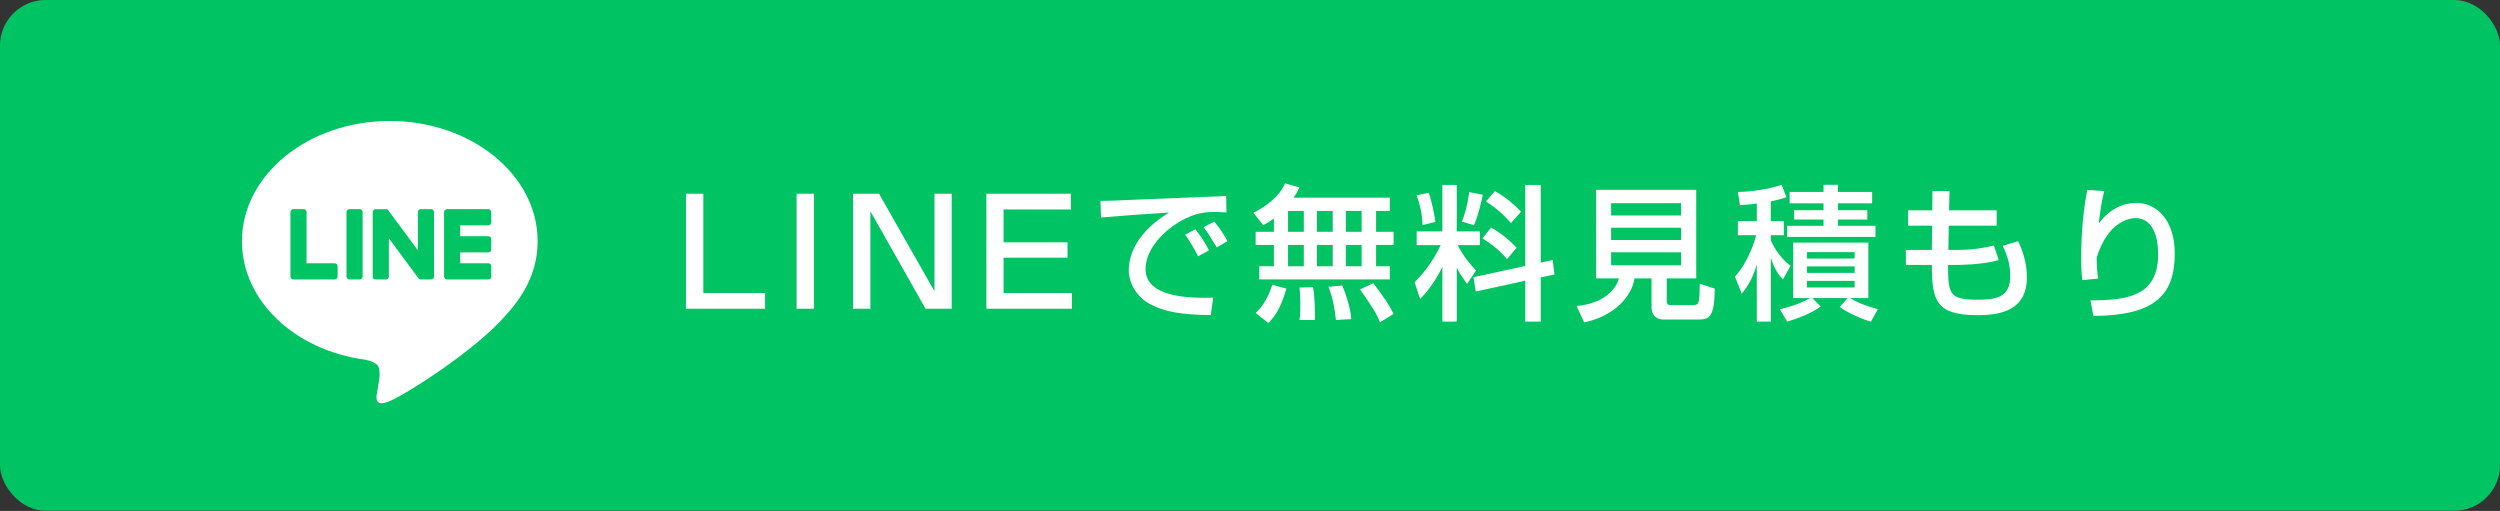 <svg width="274" height="56" viewBox="0 0 274 56" fill="none" xmlns="http://www.w3.org/2000/svg">
<rect x="0" y="0" width="274" height="56" fill="#333333" stroke="none"/>
<rect width="274" height="55.978" rx="5" fill="#00C463"/>
<path d="M42.72 13.258C51.655 13.258 58.925 19.167 58.925 26.432C58.925 29.34 57.8 31.957 55.451 34.536C52.052 38.457 44.45 43.232 42.72 43.962C41.039 44.672 41.234 43.562 41.311 43.124L41.317 43.088L41.548 41.697C41.602 41.284 41.659 40.64 41.495 40.23C41.313 39.778 40.596 39.542 40.069 39.429C32.281 38.4 26.516 32.944 26.516 26.432C26.516 19.167 33.788 13.258 42.72 13.258ZM36.688 28.855H33.599V23.238C33.599 23.154 33.566 23.074 33.508 23.015C33.449 22.955 33.369 22.922 33.285 22.921H32.147C32.106 22.921 32.065 22.93 32.026 22.945C31.988 22.961 31.953 22.985 31.924 23.014C31.894 23.043 31.871 23.078 31.855 23.117C31.839 23.155 31.831 23.196 31.831 23.238V30.312C31.831 30.395 31.866 30.474 31.92 30.529V30.531L31.924 30.535L31.928 30.539C31.957 30.567 31.991 30.59 32.029 30.605C32.066 30.62 32.107 30.627 32.147 30.626H36.688C36.863 30.626 37.002 30.484 37.002 30.31V29.173C37.003 29.132 36.995 29.09 36.979 29.052C36.963 29.014 36.94 28.978 36.911 28.949C36.882 28.919 36.847 28.896 36.809 28.88C36.771 28.863 36.73 28.855 36.688 28.855ZM38.291 22.921C38.207 22.921 38.126 22.955 38.067 23.014C38.008 23.073 37.975 23.154 37.975 23.238V30.312C37.975 30.486 38.116 30.626 38.291 30.626H39.429C39.603 30.626 39.743 30.484 39.743 30.312V23.238C39.743 23.154 39.71 23.074 39.651 23.015C39.592 22.955 39.512 22.922 39.429 22.921H38.291ZM46.115 22.921C46.031 22.921 45.951 22.955 45.892 23.014C45.833 23.073 45.799 23.154 45.799 23.238V27.438L42.564 23.063L42.538 23.033L42.518 23.011L42.512 23.005L42.489 22.986L42.477 22.978L42.471 22.974L42.461 22.968L42.445 22.958H42.441L42.435 22.954L42.415 22.946L42.407 22.942L42.386 22.936H42.382L42.376 22.933L42.358 22.929H42.346L42.34 22.927H42.331L42.328 22.925H41.165C41.081 22.925 41.001 22.958 40.942 23.017C40.883 23.076 40.849 23.156 40.849 23.24V30.314C40.849 30.488 40.991 30.628 41.165 30.628H42.299C42.475 30.628 42.617 30.486 42.617 30.314V26.113L45.858 30.496C45.881 30.526 45.907 30.551 45.937 30.573L45.939 30.576L45.959 30.588L45.967 30.592L45.984 30.6L45.998 30.606L46.008 30.61L46.028 30.616H46.034C46.061 30.623 46.088 30.627 46.115 30.628H47.249C47.426 30.628 47.568 30.486 47.568 30.314V23.238C47.568 23.154 47.534 23.073 47.475 23.014C47.416 22.955 47.335 22.921 47.252 22.921H46.115ZM53.843 24.376V23.24C53.843 23.198 53.835 23.157 53.819 23.119C53.804 23.08 53.781 23.045 53.752 23.015C53.722 22.986 53.688 22.962 53.65 22.946C53.611 22.93 53.57 22.922 53.529 22.921H48.987C48.906 22.922 48.828 22.954 48.769 23.011H48.767L48.765 23.015L48.761 23.021C48.705 23.079 48.673 23.157 48.671 23.238V30.312C48.671 30.395 48.706 30.474 48.761 30.529L48.765 30.535L48.769 30.539C48.828 30.595 48.906 30.626 48.987 30.626H53.529C53.703 30.626 53.843 30.484 53.843 30.31V29.173C53.843 29.132 53.835 29.09 53.819 29.052C53.804 29.014 53.781 28.978 53.752 28.949C53.722 28.919 53.688 28.896 53.65 28.88C53.611 28.863 53.57 28.855 53.529 28.855H50.438V27.66H53.527C53.701 27.66 53.841 27.517 53.841 27.343V26.207C53.841 26.165 53.833 26.124 53.817 26.085C53.802 26.047 53.779 26.012 53.749 25.982C53.72 25.953 53.686 25.929 53.647 25.913C53.609 25.897 53.568 25.888 53.527 25.888H50.438V24.693H53.527C53.701 24.693 53.841 24.551 53.841 24.376H53.843Z" fill="white"/>
<path d="M75.181 21.231H77.085V32.111H83.853V33.839H75.181V21.231ZM87.307 21.231H89.211V33.839H87.307V21.231ZM93.49 21.231H96.338L102.418 31.919V21.231H104.306V33.839H101.442L95.394 23.151V33.839H93.49V21.231ZM108.105 21.231H117.369V22.959H109.993V26.559H117.001V28.239H109.993V32.111H117.481V33.839H108.105V21.231ZM132.498 27.439L131.314 28.095C130.674 26.847 130.306 26.303 129.89 25.727L131.01 25.135C131.442 25.663 132.018 26.447 132.498 27.439ZM134.514 26.431L133.362 27.119C132.482 25.663 132.37 25.503 131.906 24.895L133.09 24.287C133.618 24.927 134.29 25.903 134.514 26.431ZM134.386 21.487L134.418 23.295C134.082 23.263 133.714 23.231 133.026 23.231C131.586 23.231 130.61 23.615 129.858 23.983C127.586 25.119 125.554 27.311 125.554 29.471C125.554 31.903 128.354 32.767 132.962 32.623L132.706 34.527C129.266 34.511 127.554 34.111 126.098 33.359C124.658 32.623 123.714 31.103 123.714 29.615C123.714 27.967 124.562 25.471 128.13 23.295C125.634 23.439 123.154 23.631 120.674 23.839L120.61 22.015C121.714 22.015 122.914 21.951 124.018 21.903C125.394 21.839 132.738 21.551 134.386 21.487ZM139.618 25.407V23.935C139.09 24.335 138.802 24.495 138.45 24.671L137.378 23.327C139.714 22.111 140.466 20.927 140.85 20.095L142.418 20.543C142.274 20.863 142.146 21.135 141.778 21.663H152.322V23.119H150.818V25.407H152.738V26.847H150.818V29.183H152.322V30.623H138.018V29.183H139.618V26.847H137.618V25.407H139.618ZM146.066 23.119H144.338V25.407H146.066V23.119ZM146.066 26.847H144.338V29.183H146.066V26.847ZM142.898 23.119H141.17V25.407H142.898V23.119ZM142.898 26.847H141.17V29.183H142.898V26.847ZM149.234 23.119H147.506V25.407H149.234V23.119ZM149.234 26.847H147.506V29.183H149.234V26.847ZM139.458 31.215L140.994 31.631C140.354 33.743 139.858 34.527 139.01 35.407L137.618 34.303C138.162 33.791 138.818 33.055 139.458 31.215ZM142.418 31.519L143.906 31.471C144.114 32.495 144.13 34.463 144.114 35.071H142.418C142.482 34.703 142.514 34.511 142.514 33.247C142.514 32.943 142.514 32.271 142.418 31.519ZM145.602 31.439L147.106 31.295C147.394 31.935 148.034 33.711 148.098 34.975L146.418 35.071C146.21 33.439 146.13 32.879 145.602 31.439ZM149.058 31.711L150.514 31.039C151.89 32.895 152.05 33.087 152.738 34.399L151.25 35.327C150.898 34.479 150.594 33.887 149.058 31.711ZM158.082 35.247V29.263C157.122 31.199 156.194 32.191 155.65 32.767L155.042 30.943C155.634 30.319 156.818 29.119 157.906 26.863H155.266V25.359H158.082V20.271H159.666V25.359H162.194V26.863H159.762C160.418 28.127 161.01 28.831 161.778 29.647L160.786 31.119C160.258 30.367 159.938 29.903 159.666 29.311V35.247H158.082ZM155.266 21.407L156.594 21.135C156.914 22.079 157.218 23.455 157.314 24.319L155.906 24.671C155.89 23.295 155.522 22.127 155.266 21.407ZM162.482 26.127L163.426 24.943C164.514 25.535 165.538 26.415 166.226 27.151L165.17 28.399C164.322 27.407 163.618 26.847 162.482 26.127ZM161.49 30.383L167.17 29.151V20.271H168.866V28.783L170.178 28.495L170.37 30.079L168.866 30.399V35.247H167.17V30.767L161.746 31.951L161.49 30.383ZM161.026 21.055L162.514 21.343C162.37 22.095 162.002 23.615 161.554 24.687L160.226 24.287C160.402 23.839 160.77 22.943 161.026 21.055ZM162.866 22.079L163.842 20.943C165.202 21.727 165.986 22.463 166.706 23.199L165.602 24.447C164.93 23.663 164.082 22.863 162.866 22.079ZM181.01 33.679V30.511H179.138C178.866 32.447 176.93 34.671 173.618 35.327L172.802 33.535C175.266 33.311 176.946 32.159 177.442 30.511H174.93V20.799H185.906V30.511H182.674V32.975C182.674 33.327 182.834 33.439 183.058 33.439H185.442C186.178 33.439 186.29 33.407 186.29 31.103L187.938 31.631C187.906 34.607 187.426 35.023 186.162 35.023H182.402C181.09 35.023 181.01 34.015 181.01 33.679ZM184.242 24.959H176.578V26.303H184.242V24.959ZM184.242 22.271H176.578V23.615H184.242V22.271ZM184.242 27.647H176.578V29.071H184.242V27.647ZM195.874 35.247L195.074 33.903C195.554 33.791 197.186 33.375 198.386 32.671H196.53V26.591H204.77V32.671H202.77C203.042 32.863 203.986 33.391 205.81 33.887L205.058 35.247C203.938 34.943 202.546 34.287 201.634 33.647L202.498 32.671H198.642L199.554 33.599C198.562 34.319 196.946 34.943 195.874 35.247ZM203.266 29.199H198.05V29.903H203.266V29.199ZM203.266 27.631H198.05V28.335H203.266V27.631ZM203.266 30.783H198.05V31.503H203.266V30.783ZM192.546 24.239V22.303C191.938 22.399 191.442 22.431 190.706 22.479L190.466 21.039C191.874 21.023 193.842 20.751 195.266 20.255L195.794 21.615C195.362 21.759 194.85 21.919 194.082 22.063V24.239H195.506V25.775H194.082V26.351C194.178 26.559 194.834 28.079 196.242 29.135L195.41 30.623C194.946 30.127 194.498 29.567 194.082 28.239V35.247H192.546V28.991C192.066 30.559 191.618 31.279 190.898 32.191L190.146 30.319C191.714 28.623 192.402 26.095 192.482 25.775H190.466V24.239H192.546ZM199.858 21.039V20.255H201.442V21.039H205.186V22.287H201.442V23.039H204.658V24.063H201.442V24.751H205.554V25.967H195.874V24.751H199.858V24.063H196.642V23.039H199.858V22.287H196.146V21.039H199.858ZM211.778 23.055L211.794 20.943H213.666L213.618 23.055H218.834V24.735H213.586L213.538 27.391H214.53C216.434 27.391 217.762 27.087 218.53 26.911L219.058 28.495C217.298 29.039 214.562 29.039 214.258 29.039H213.506C213.506 32.319 213.698 32.847 216.786 32.847C218.61 32.847 220.322 32.671 220.322 30.303C220.322 28.879 219.97 27.983 219.506 26.943L221.186 26.431C221.794 27.679 222.146 29.023 222.146 30.399C222.146 34.127 219.074 34.543 216.754 34.543C212.21 34.543 211.73 32.975 211.73 29.039H208.882V27.391H211.73L211.762 24.735H209.122V23.055H211.778ZM228.77 20.815L230.626 20.943C230.322 22.095 230.21 22.975 230.018 24.527C231.026 23.103 232.482 22.239 234.162 22.239C236.306 22.239 238.354 24.063 238.354 27.791C238.354 32.351 236.146 34.591 229.442 34.623L229.106 32.927C232.722 32.879 236.53 32.719 236.53 27.903C236.53 24.463 234.962 23.903 234.082 23.903C233.554 23.903 231.09 24.111 229.794 28.223C229.81 29.583 229.874 29.983 229.97 30.527L228.226 30.703C228.13 29.935 228.098 29.455 228.098 28.287C228.098 27.599 228.098 24.047 228.77 20.815Z" fill="white"/>
</svg>
